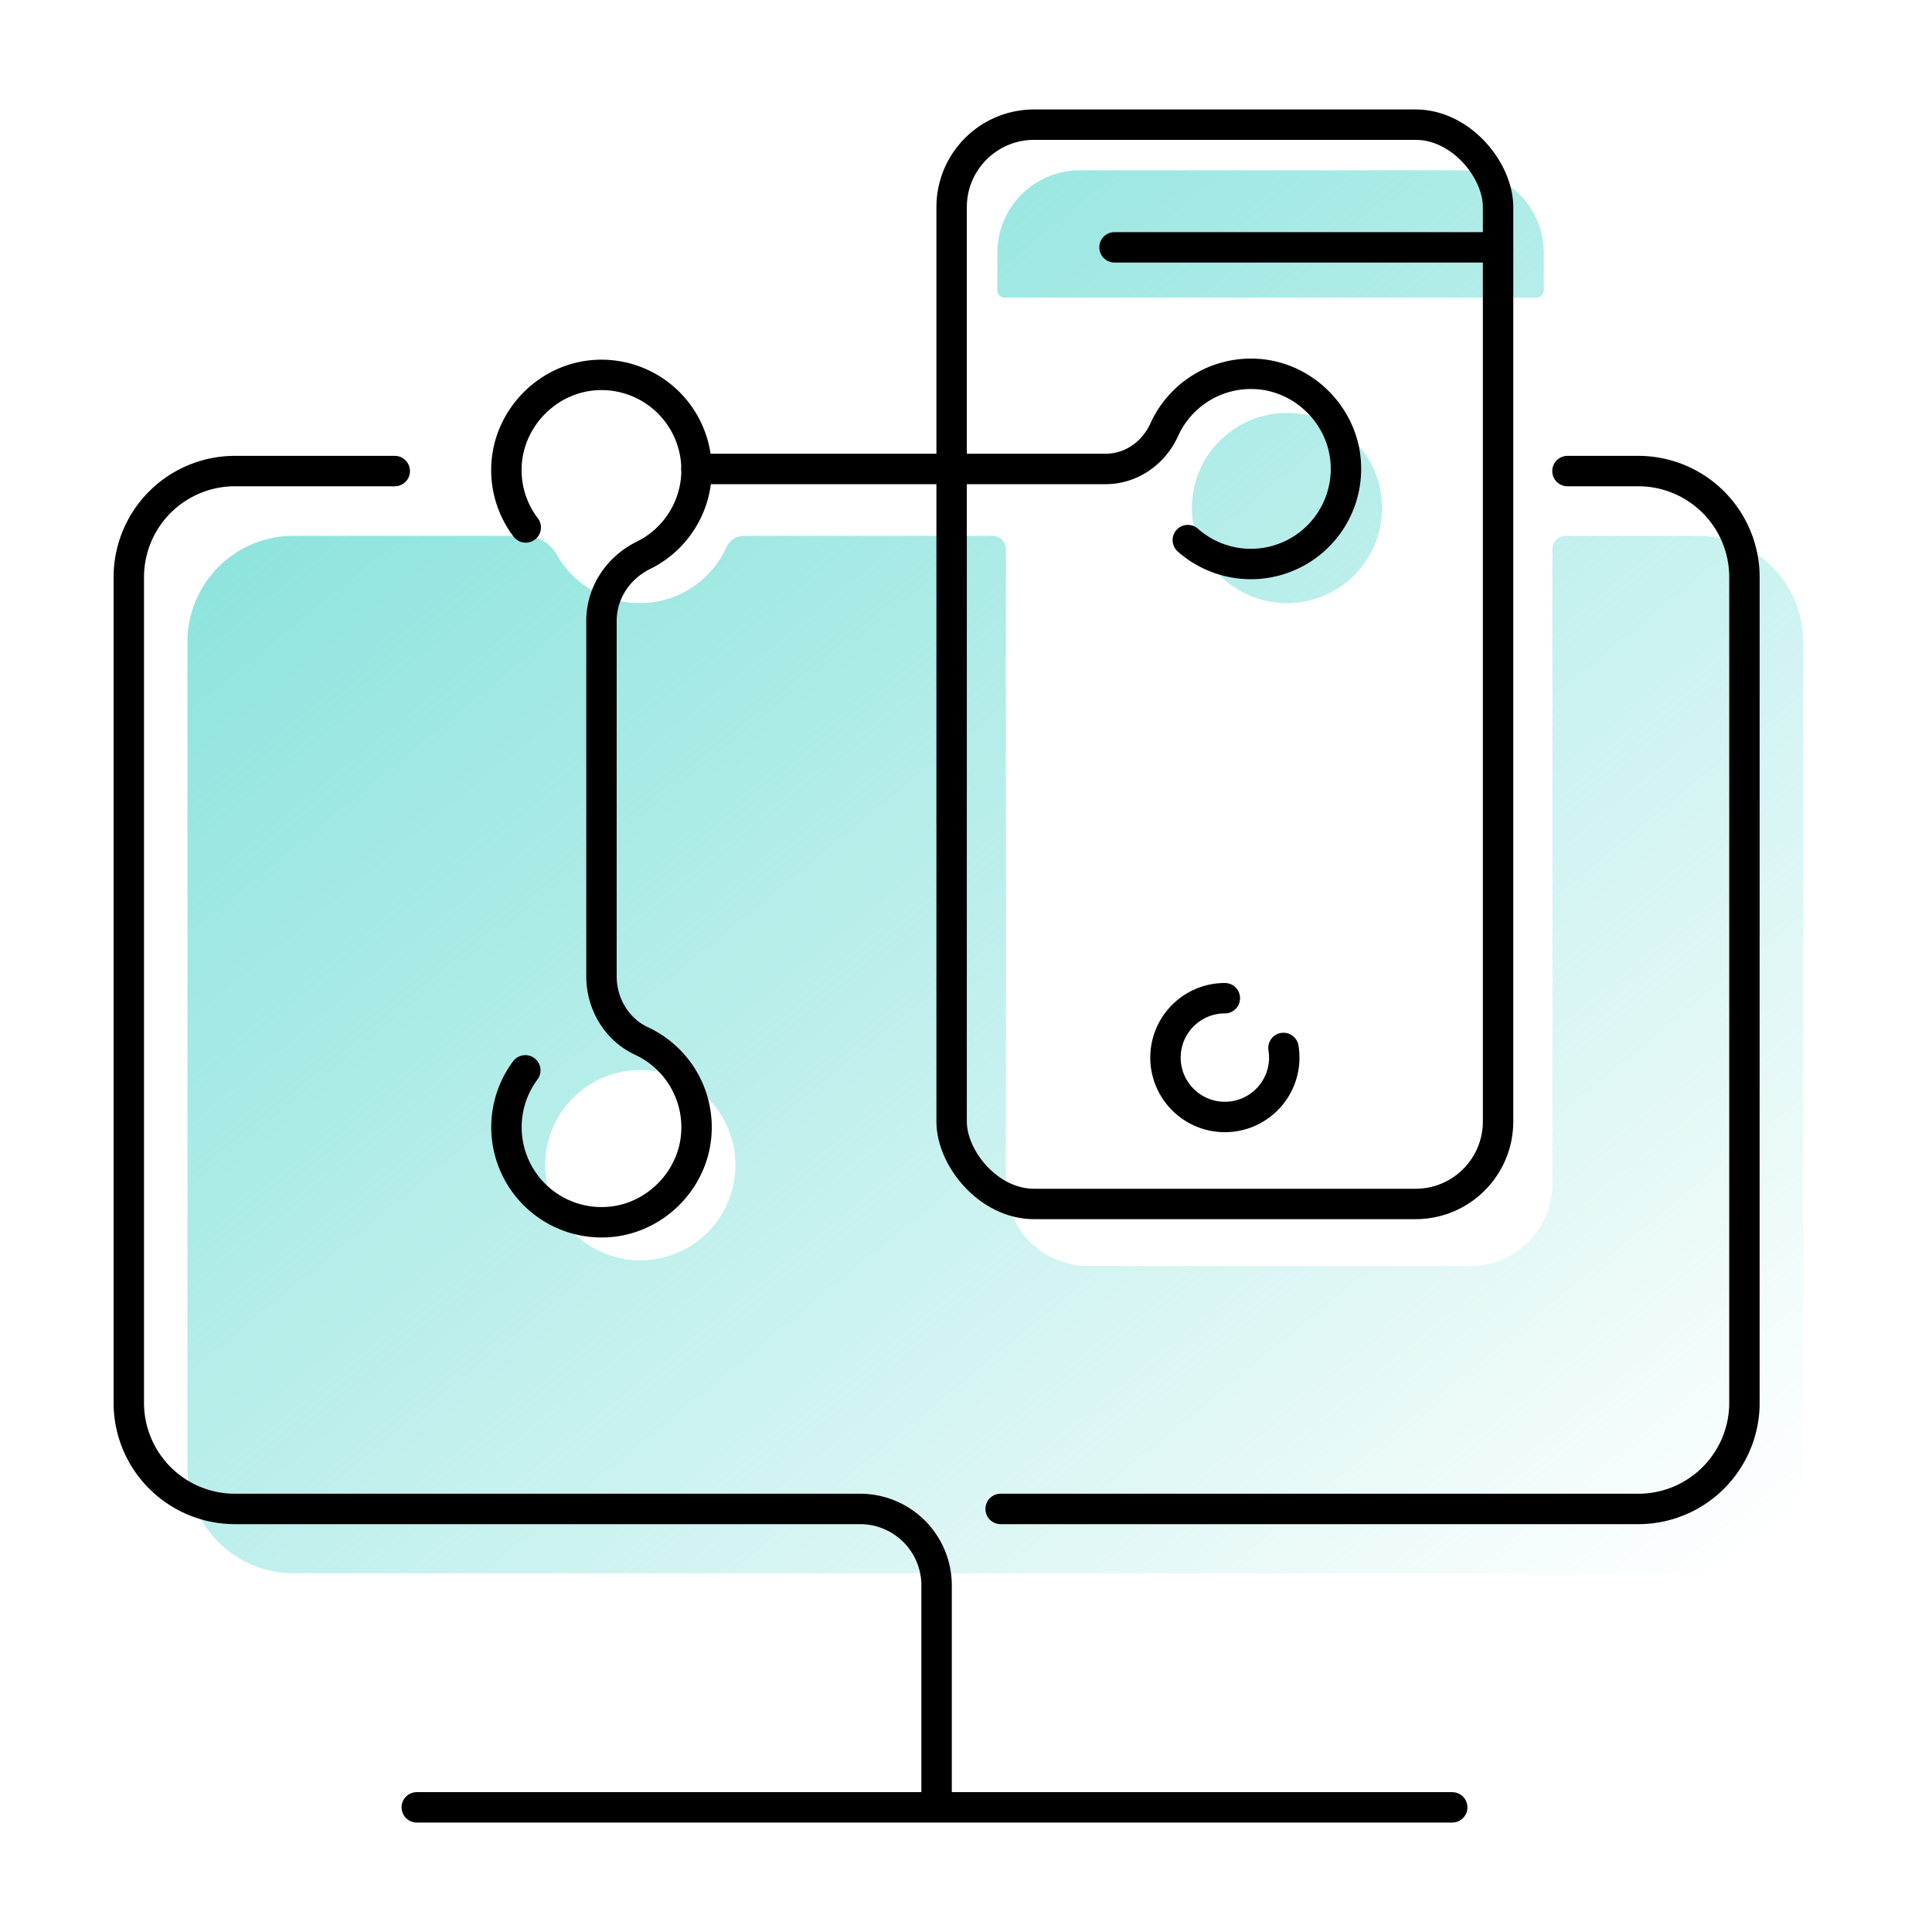 <svg xmlns="http://www.w3.org/2000/svg" xmlns:xlink="http://www.w3.org/1999/xlink" viewBox="0 0 1080 1080">
  <defs>
    <linearGradient id="a" x1="873.35" y1="958.6" x2="256.98" y2="206.07" gradientUnits="userSpaceOnUse">
      <stop offset="0" stop-color="#8fe4de" stop-opacity="0"/>
      <stop offset="0.25" stop-color="#8fe4de" stop-opacity="0.27"/>
      <stop offset="0.77" stop-color="#8fe4de" stop-opacity="0.79"/>
      <stop offset="1" stop-color="#8fe4de"/>
    </linearGradient>
  </defs>
  <g>
    <path d="M858.85,166.36H561.68a4.15,4.15,0,0,1-4.15-4.15V141.3a46.1,46.1,0,0,1,46.11-46.1H816.89A46.1,46.1,0,0,1,863,141.3v20.91A4.15,4.15,0,0,1,858.85,166.36ZM666.26,284a53.16,53.16,0,1,0,53.16-53.16A53.16,53.16,0,0,0,666.26,284ZM1008,358.81V820.2a59.28,59.28,0,0,1-59.28,59.28H164.06a59.28,59.28,0,0,1-59.28-59.28V358.81a59.28,59.28,0,0,1,59.28-59.28H292.82a20.91,20.91,0,0,1,18.35,10.35,53.15,53.15,0,0,0,94.76-3.75,11,11,0,0,1,10-6.6H554.83a7.48,7.48,0,0,1,7.48,7.49v354.6a46.11,46.11,0,0,0,46.11,46.1H821.68a46.1,46.1,0,0,0,46.1-46.1V307a7.48,7.48,0,0,1,7.48-7.49h73.5A59.28,59.28,0,0,1,1008,358.81ZM411.09,651.34a53.16,53.16,0,1,0-53.16,53.15A53.15,53.15,0,0,0,411.09,651.34Z" style="fill: url(#a)"/>
    <g>
      <g>
        <path d="M876.23,263.33h39.59a59.33,59.33,0,0,1,59.33,59.33V784.18a59.33,59.33,0,0,1-59.33,59.33H559.36" style="fill: none;stroke: #000;stroke-linecap: round;stroke-linejoin: round;stroke-width: 17px"/>
        <path d="M523.56,1008V886.27a42.76,42.76,0,0,0-42.77-42.76H131.29A59.33,59.33,0,0,1,72,784.18V322.66a59.33,59.33,0,0,1,59.33-59.33h89.34" style="fill: none;stroke: #000;stroke-linecap: round;stroke-linejoin: round;stroke-width: 17px"/>
        <line x1="232.98" y1="1010.32" x2="811.8" y2="1010.32" style="fill: none;stroke: #000;stroke-linecap: round;stroke-linejoin: round;stroke-width: 17px"/>
        <g>
          <rect x="531.96" y="69.68" width="305.47" height="603.34" rx="46.1" style="fill: none;stroke: #000;stroke-linecap: round;stroke-linejoin: round;stroke-width: 17px"/>
          <line x1="834.31" y1="138.26" x2="623.02" y2="138.26" style="fill: none;stroke: #000;stroke-linecap: round;stroke-linejoin: round;stroke-width: 17px"/>
          <path d="M684.69,558a33.2,33.2,0,1,0,32.78,27.81" style="fill: none;stroke: #000;stroke-linecap: round;stroke-linejoin: round;stroke-width: 17px"/>
        </g>
      </g>
      <path d="M293.88,294.85a52.9,52.9,0,0,1-10.8-32.69c.28-27.93,23.09-51.45,51-52.55a53.16,53.16,0,0,1,25.6,100.82c-14.13,7-23.45,20.91-23.45,36.65V545.8c0,15.33,8.51,29.67,22.41,36.14a53.17,53.17,0,0,1,30.7,50.28c-1,27.37-23.68,50-51,51a53.16,53.16,0,0,1-44.69-84.89" style="fill: none;stroke: #000;stroke-linecap: round;stroke-linejoin: round;stroke-width: 17px"/>
      <path d="M389.34,262.15H618c14.39,0,26.9-8.87,32.86-22A53.14,53.14,0,0,1,701.36,209c27.36,1,50,23.68,51,51A53.16,53.16,0,0,1,664,301.92" style="fill: none;stroke: #000;stroke-linecap: round;stroke-linejoin: round;stroke-width: 17px"/>
    </g>
  </g>
</svg>
